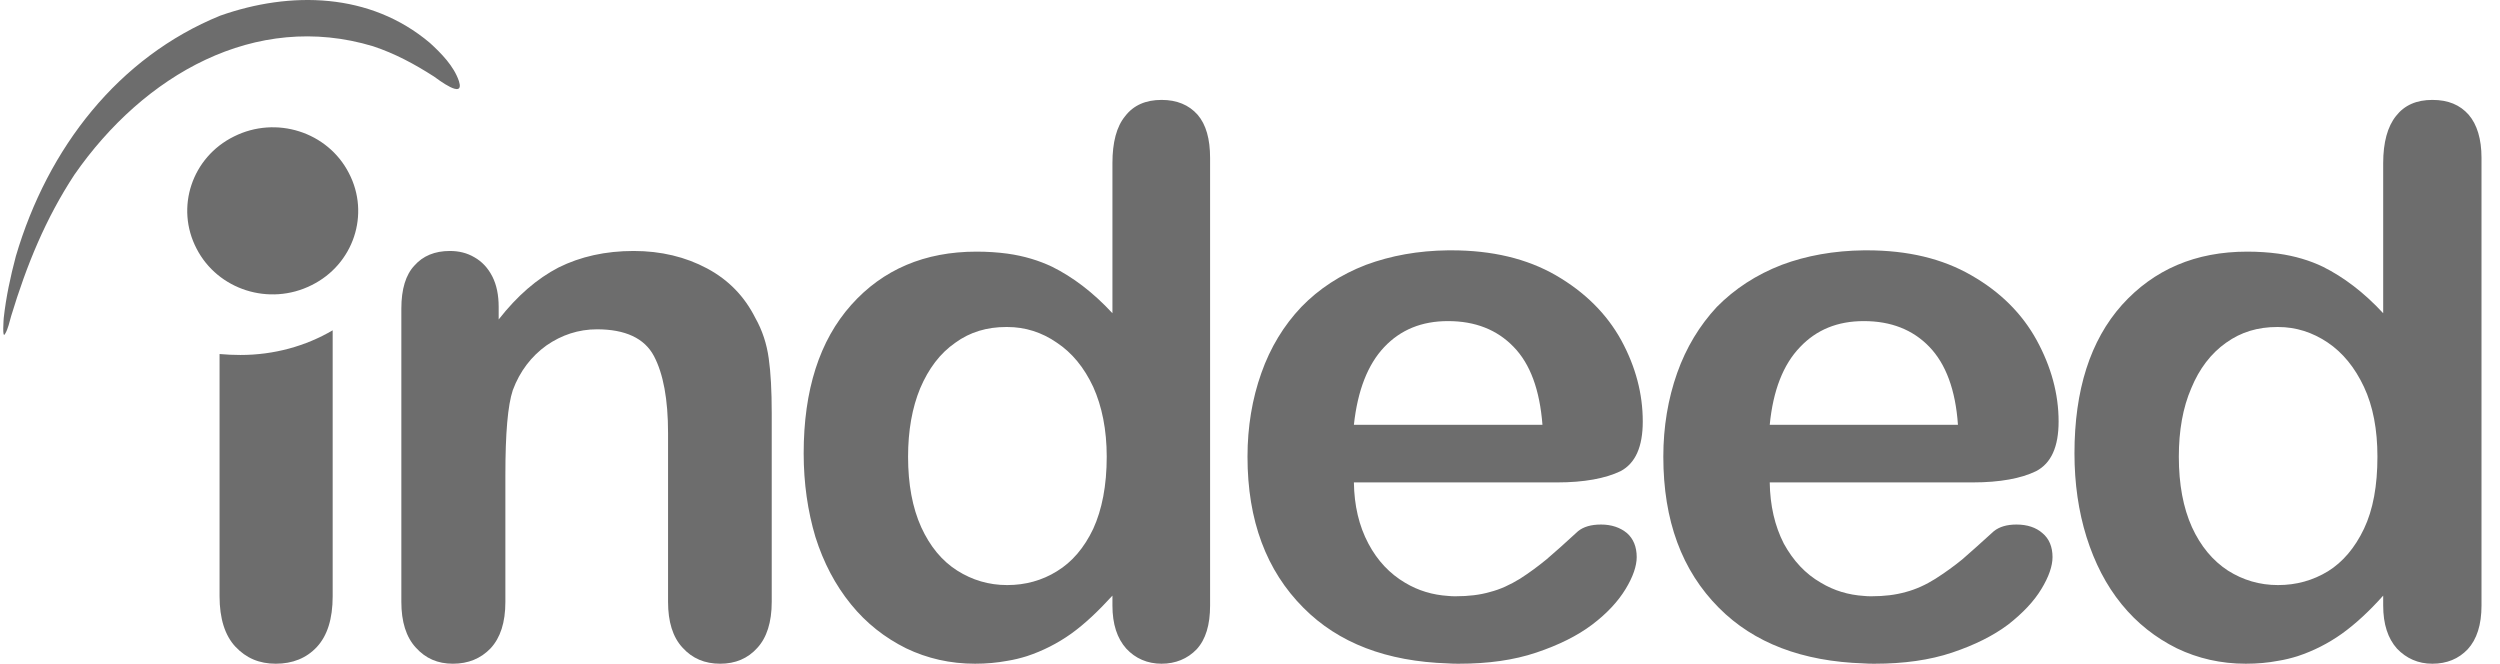 <svg width="113" height="30" viewBox="0 0 113 30" fill="none" xmlns="http://www.w3.org/2000/svg">
<g clip-path="url(#clip0_460_32070)">
<path d="M111.585 5.187C111.188 4.739 110.659 4.516 109.942 4.516C109.226 4.516 108.68 4.754 108.297 5.246C107.918 5.721 107.72 6.435 107.72 7.373V14.157C106.838 13.204 105.923 12.52 104.997 12.058C104.416 11.777 103.733 11.569 102.972 11.464C102.529 11.405 102.074 11.374 101.573 11.374C99.243 11.374 97.358 12.178 95.911 13.784C94.48 15.392 93.766 17.624 93.766 20.493C93.766 21.849 93.948 23.113 94.311 24.274C94.678 25.434 95.192 26.445 95.895 27.309C96.596 28.172 97.431 28.825 98.391 29.303C99.349 29.763 100.384 30 101.511 30C102.029 30 102.514 29.957 102.972 29.869C103.276 29.821 103.565 29.748 103.855 29.658C104.569 29.422 105.239 29.08 105.848 28.648C106.471 28.201 107.097 27.621 107.72 26.922V27.368C107.72 28.217 107.933 28.855 108.343 29.317C108.77 29.763 109.302 30 109.942 30C110.597 30 111.129 29.779 111.54 29.347C111.95 28.9 112.164 28.247 112.164 27.368V7.135C112.164 6.286 111.965 5.631 111.585 5.187ZM106.852 23.902C106.44 24.765 105.894 25.405 105.226 25.821C104.54 26.238 103.792 26.445 102.972 26.445H102.958C102.135 26.445 101.389 26.223 100.703 25.791C100.02 25.346 99.47 24.69 99.076 23.827C98.681 22.949 98.483 21.893 98.483 20.643C98.483 19.468 98.664 18.427 99.045 17.549C99.411 16.657 99.943 15.971 100.614 15.495C101.298 15.004 102.06 14.781 102.927 14.781H102.972C103.778 14.781 104.523 15.02 105.209 15.48C105.894 15.941 106.44 16.612 106.852 17.489C107.263 18.367 107.46 19.423 107.46 20.643C107.46 21.952 107.263 23.039 106.852 23.902Z" fill="#6D6D6D"/>
<path d="M92.317 24.096C92.03 23.843 91.633 23.709 91.145 23.709C90.704 23.709 90.37 23.813 90.126 24.006C89.533 24.542 89.061 24.971 88.695 25.285C88.33 25.583 87.919 25.881 87.477 26.163C87.053 26.43 86.596 26.64 86.141 26.759C85.668 26.892 85.165 26.951 84.602 26.951C84.48 26.951 84.357 26.951 84.252 26.936C83.552 26.892 82.898 26.697 82.305 26.34C81.603 25.938 81.056 25.346 80.629 24.572C80.218 23.768 80.007 22.846 79.992 21.805H89.167C90.399 21.805 91.357 21.625 92.03 21.297C92.714 20.941 93.049 20.197 93.049 19.052C93.049 17.802 92.714 16.581 92.059 15.378C91.404 14.186 90.431 13.204 89.107 12.446C87.796 11.688 86.229 11.315 84.389 11.315H84.252C82.898 11.33 81.649 11.554 80.538 11.97C79.382 12.417 78.407 13.056 77.6 13.874C76.826 14.707 76.216 15.704 75.806 16.864C75.396 18.026 75.182 19.29 75.182 20.643C75.182 23.531 76.019 25.791 77.693 27.472C79.274 29.065 81.467 29.898 84.252 29.986C84.404 30 84.571 30 84.739 30C86.047 30 87.22 29.838 88.239 29.496C89.259 29.153 90.095 28.735 90.768 28.231C91.434 27.71 91.937 27.176 92.27 26.624C92.606 26.074 92.774 25.583 92.774 25.18C92.774 24.72 92.623 24.348 92.317 24.096ZM81.361 15.689C82.105 14.901 83.065 14.514 84.236 14.514H84.252C85.469 14.514 86.459 14.901 87.204 15.674C87.952 16.448 88.391 17.624 88.499 19.2H79.992C80.142 17.653 80.6 16.477 81.361 15.689Z" fill="#6D6D6D"/>
<path d="M72.366 23.709C71.91 23.709 71.574 23.813 71.332 24.006C70.753 24.542 70.267 24.972 69.901 25.285C69.536 25.583 69.14 25.881 68.698 26.163C68.259 26.43 67.816 26.64 67.344 26.759C66.887 26.892 66.37 26.951 65.807 26.951C65.686 26.951 65.564 26.951 65.458 26.936C64.757 26.892 64.102 26.697 63.509 26.34C62.825 25.938 62.261 25.346 61.852 24.572C61.424 23.768 61.211 22.846 61.196 21.805H70.387C71.606 21.805 72.564 21.625 73.249 21.297C73.92 20.941 74.253 20.197 74.253 19.052C74.253 17.802 73.934 16.581 73.28 15.378C72.624 14.186 71.636 13.204 70.329 12.446C69.016 11.688 67.436 11.315 65.611 11.315H65.458C64.102 11.33 62.869 11.554 61.744 11.97C60.587 12.417 59.613 13.056 58.821 13.874C58.03 14.707 57.421 15.704 57.012 16.864C56.599 18.026 56.387 19.29 56.387 20.643C56.387 23.531 57.239 25.791 58.915 27.472C60.495 29.065 62.673 29.898 65.458 29.986C65.624 30 65.776 30 65.945 30C67.267 30 68.426 29.838 69.442 29.496C70.463 29.153 71.301 28.735 71.969 28.231C72.654 27.71 73.141 27.176 73.477 26.624C73.812 26.074 73.979 25.583 73.979 25.18C73.979 24.72 73.828 24.348 73.539 24.096C73.235 23.843 72.838 23.709 72.366 23.709ZM62.566 15.689C63.31 14.901 64.268 14.514 65.442 14.514H65.458C66.675 14.514 67.664 14.901 68.411 15.674C69.17 16.448 69.596 17.624 69.719 19.2H61.196C61.364 17.653 61.821 16.477 62.566 15.689Z" fill="#6D6D6D"/>
<path d="M9.924 26.951V16.002C10.243 16.03 10.548 16.045 10.867 16.045C12.389 16.045 13.821 15.644 15.037 14.93V26.951C15.037 27.977 14.793 28.736 14.322 29.243C13.852 29.748 13.226 30 12.466 30C11.72 30 11.126 29.748 10.638 29.228C10.168 28.722 9.924 27.962 9.924 26.951Z" fill="#6D6D6D"/>
<path d="M54.133 5.187C53.736 4.739 53.19 4.516 52.504 4.516C51.789 4.516 51.24 4.754 50.86 5.246C50.467 5.721 50.282 6.435 50.282 7.373V14.157C49.399 13.204 48.486 12.52 47.557 12.058C46.966 11.777 46.294 11.569 45.535 11.464C45.094 11.405 44.637 11.374 44.135 11.374C41.805 11.374 39.903 12.178 38.474 13.784C37.043 15.392 36.326 17.624 36.326 20.493C36.326 21.849 36.511 23.113 36.858 24.274C37.225 25.434 37.757 26.445 38.459 27.309C39.157 28.172 39.995 28.825 40.955 29.303C41.913 29.763 42.947 30 44.073 30C44.575 30 45.063 29.957 45.535 29.869C45.838 29.821 46.128 29.748 46.417 29.658C47.132 29.422 47.802 29.08 48.411 28.648C49.034 28.201 49.644 27.621 50.282 26.922V27.368C50.282 28.217 50.496 28.855 50.907 29.317C51.318 29.763 51.865 30 52.504 30C53.127 30 53.676 29.779 54.089 29.347C54.499 28.9 54.696 28.247 54.696 27.368V7.135C54.696 6.286 54.515 5.631 54.133 5.187ZM49.414 23.902C49.004 24.765 48.456 25.405 47.772 25.821C47.102 26.238 46.341 26.445 45.535 26.445H45.518C44.699 26.445 43.951 26.223 43.267 25.791C42.567 25.346 42.034 24.69 41.638 23.827C41.243 22.949 41.045 21.893 41.045 20.643C41.045 19.468 41.229 18.427 41.593 17.549C41.974 16.657 42.49 15.971 43.175 15.495C43.846 15.004 44.62 14.781 45.474 14.781H45.535C46.341 14.781 47.087 15.02 47.755 15.48C48.456 15.941 49.004 16.612 49.414 17.489C49.809 18.367 50.024 19.423 50.024 20.643C50.024 21.952 49.809 23.039 49.414 23.902Z" fill="#6D6D6D"/>
<path d="M22.54 13.874V14.44C23.377 13.369 24.275 12.595 25.249 12.089C26.239 11.598 27.364 11.344 28.643 11.344C29.876 11.344 30.986 11.612 31.961 12.133C32.935 12.654 33.65 13.398 34.138 14.366C34.457 14.93 34.656 15.541 34.746 16.195C34.838 16.834 34.882 17.666 34.882 18.679V27.205C34.882 28.127 34.656 28.825 34.228 29.287C33.803 29.763 33.238 30 32.553 30C31.855 30 31.292 29.763 30.849 29.272C30.407 28.795 30.196 28.098 30.196 27.205V19.571C30.196 18.055 29.982 16.894 29.556 16.09C29.13 15.288 28.262 14.885 26.985 14.885C26.148 14.885 25.386 15.139 24.7 15.614C24.017 16.106 23.499 16.774 23.178 17.637C22.951 18.322 22.843 19.586 22.843 21.477V27.205C22.843 28.141 22.617 28.825 22.176 29.303C21.734 29.763 21.171 30 20.47 30C19.787 30 19.237 29.763 18.796 29.272C18.355 28.795 18.141 28.098 18.141 27.205V13.948C18.141 13.072 18.339 12.417 18.735 12C19.116 11.569 19.648 11.344 20.334 11.344C20.745 11.344 21.109 11.433 21.443 11.629C21.78 11.82 22.052 12.104 22.25 12.491C22.448 12.876 22.54 13.339 22.54 13.874Z" fill="#6D6D6D"/>
<path d="M9.953 0.708C13.119 -0.409 16.726 -0.349 19.434 1.942C19.938 2.403 20.515 2.984 20.744 3.668C21.018 4.531 19.786 3.578 19.617 3.46C18.735 2.894 17.852 2.419 16.864 2.091C11.537 0.485 6.498 3.386 3.365 7.894C2.056 9.888 1.203 11.984 0.503 14.29C0.428 14.544 0.366 14.872 0.228 15.092C0.091 15.348 0.168 14.411 0.168 14.38C0.273 13.428 0.472 12.506 0.716 11.583C2.161 6.673 5.357 2.582 9.953 0.708Z" fill="#6D6D6D"/>
<path d="M14.078 12.892C12.176 13.844 9.846 13.101 8.887 11.242C7.913 9.381 8.675 7.105 10.577 6.168C12.479 5.216 14.81 5.959 15.767 7.819C16.741 9.679 15.981 11.955 14.078 12.892Z" fill="#6D6D6D"/>
</g>
<defs>
<clipPath id="clip0_460_32070">
<rect width="112.017" height="30" fill="white" transform="translate(0.146)"/>
</clipPath>
</defs>
</svg>
